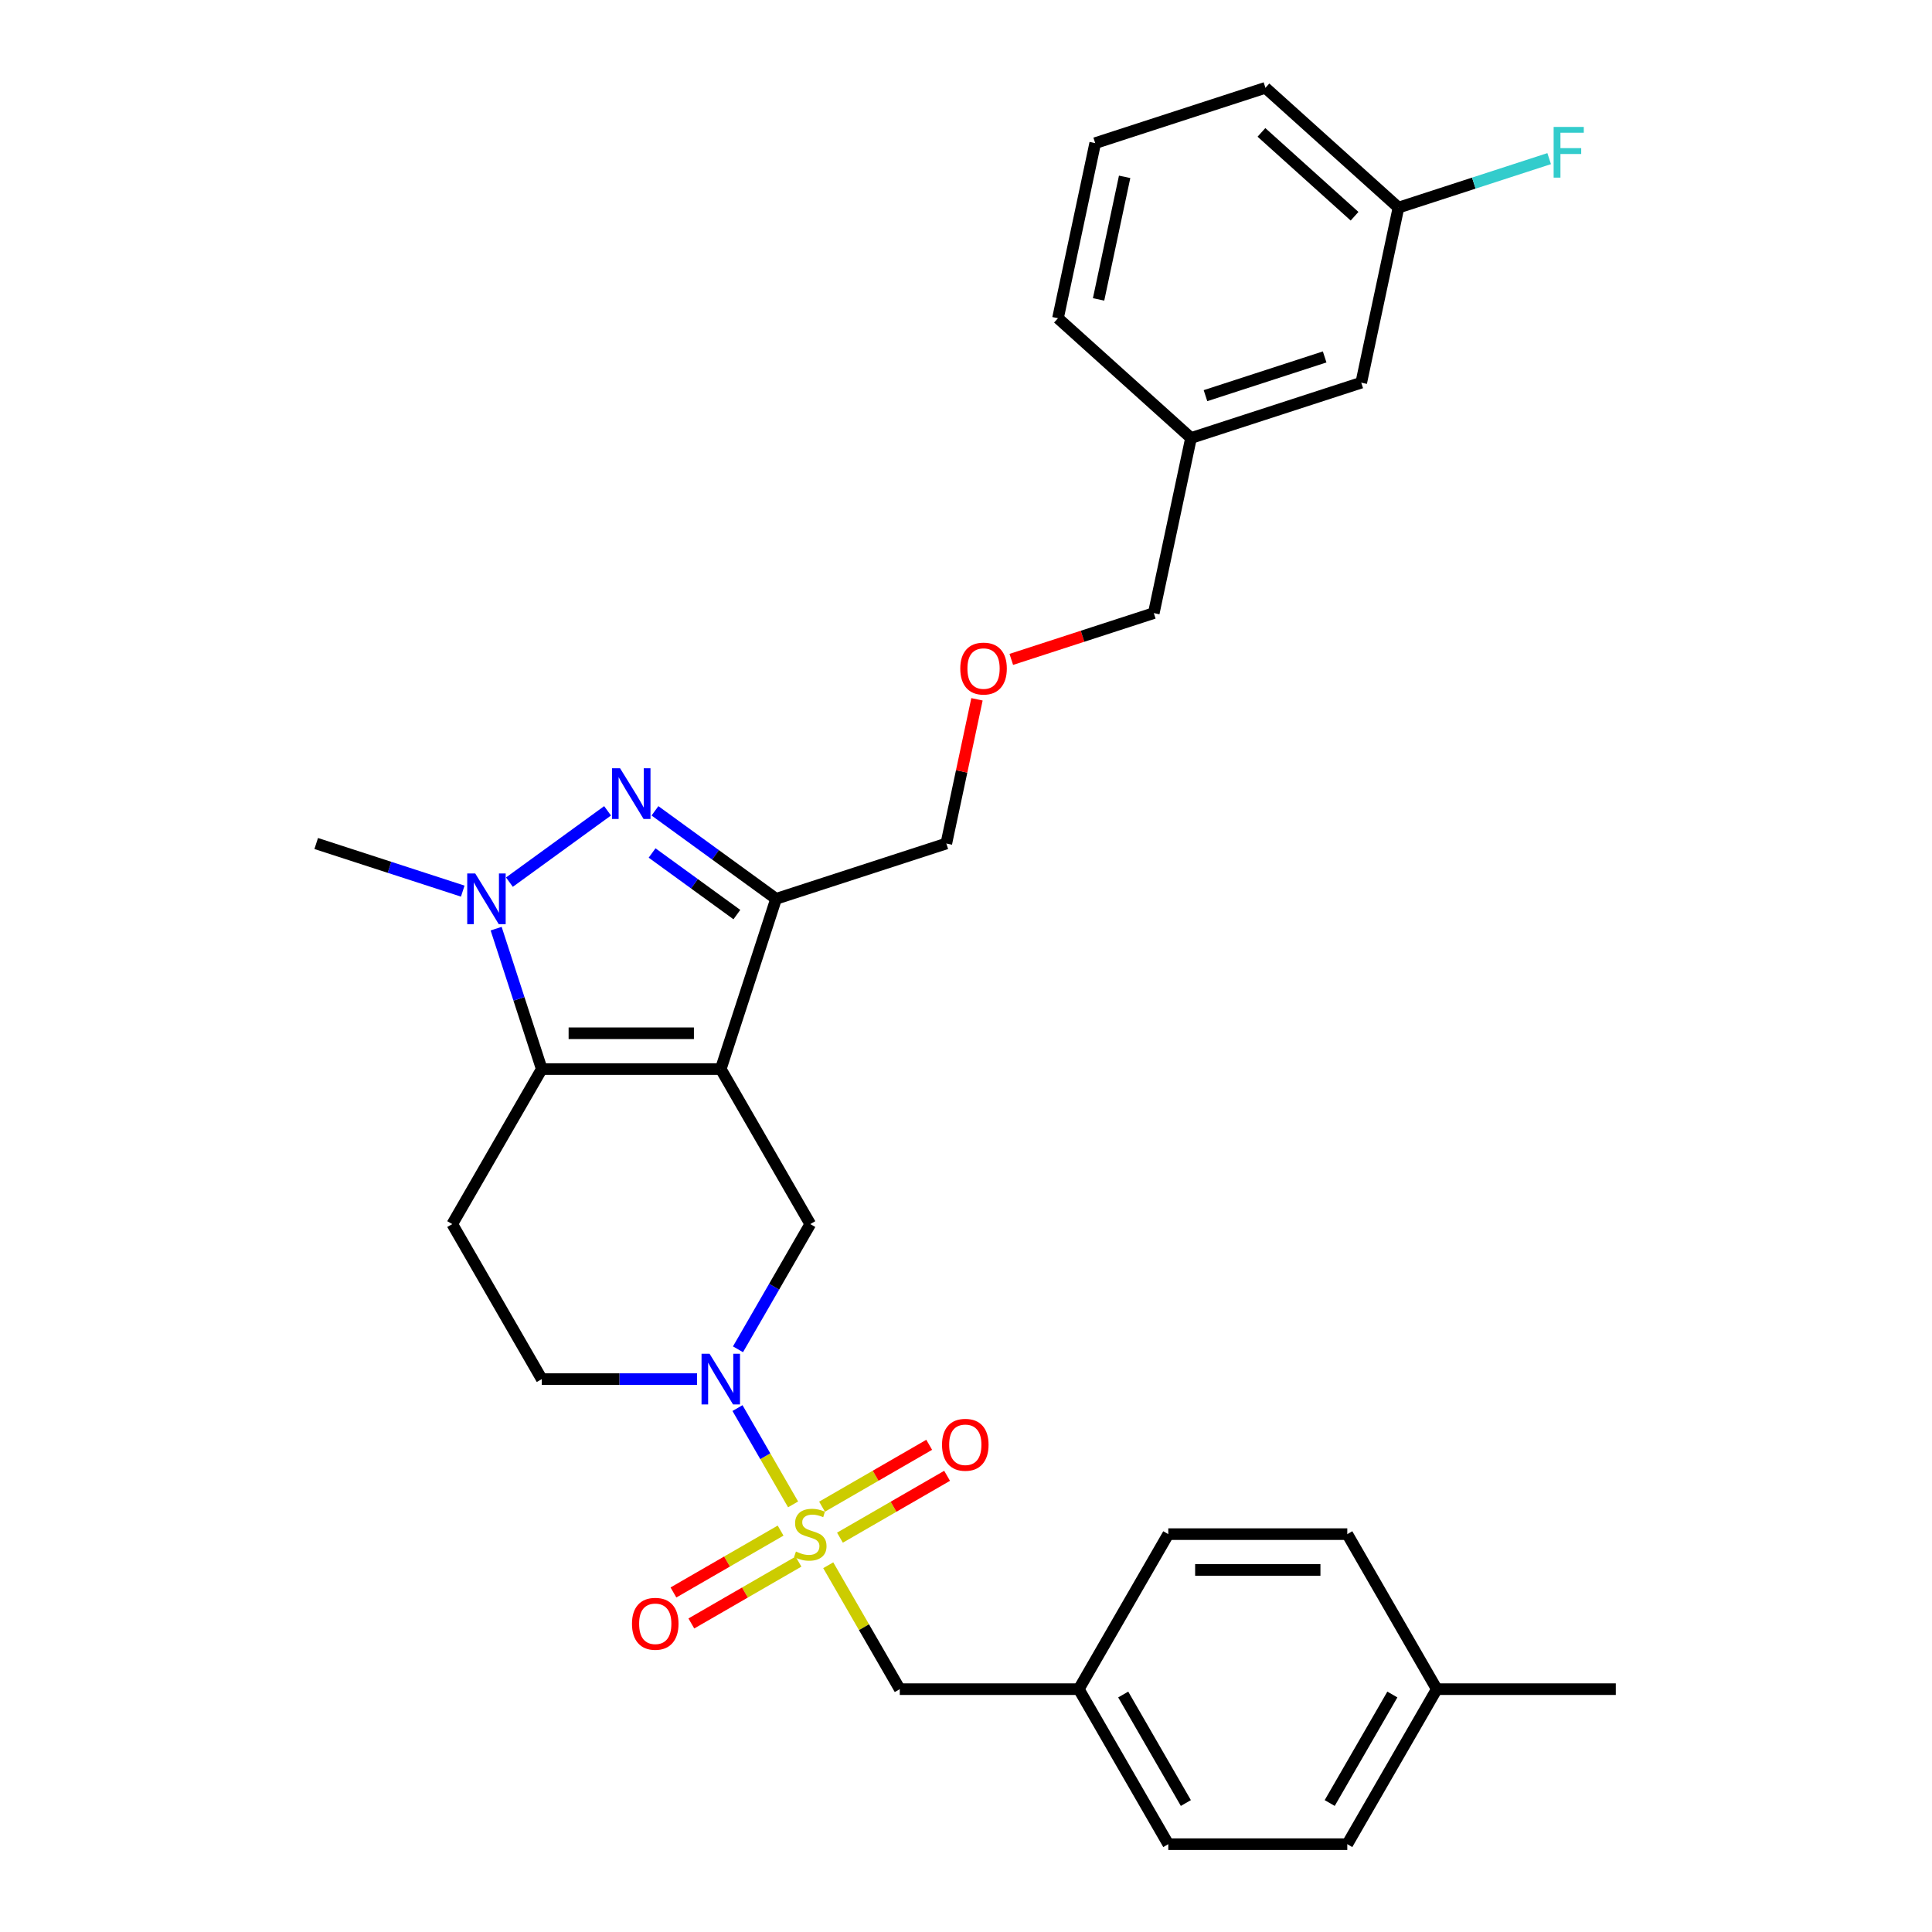 <?xml version='1.0' encoding='iso-8859-1'?>
<svg version='1.1' baseProfile='full'
              xmlns='http://www.w3.org/2000/svg'
                      xmlns:rdkit='http://www.rdkit.org/xml'
                      xmlns:xlink='http://www.w3.org/1999/xlink'
                  xml:space='preserve'
width='1000px' height='1000px' viewBox='0 0 1000 1000'>
<!-- END OF HEADER -->
<rect style='opacity:1.0;fill:#FFFFFF;stroke:none' width='1000' height='1000' x='0' y='0'> </rect>
<path class='bond-1' d='M 373.069,553.347 L 280.416,553.347' style='fill:none;fill-rule:evenodd;stroke:#000000;stroke-width:6px;stroke-linecap:butt;stroke-linejoin:miter;stroke-opacity:1' />
<path class='bond-1' d='M 359.171,534.817 L 294.314,534.817' style='fill:none;fill-rule:evenodd;stroke:#000000;stroke-width:6px;stroke-linecap:butt;stroke-linejoin:miter;stroke-opacity:1' />
<path class='bond-4' d='M 373.069,553.347 L 401.7,465.229' style='fill:none;fill-rule:evenodd;stroke:#000000;stroke-width:6px;stroke-linecap:butt;stroke-linejoin:miter;stroke-opacity:1' />
<path class='bond-6' d='M 373.069,553.347 L 419.396,633.587' style='fill:none;fill-rule:evenodd;stroke:#000000;stroke-width:6px;stroke-linecap:butt;stroke-linejoin:miter;stroke-opacity:1' />
<path class='bond-0' d='M 410.505,778.667 L 396.115,753.743' style='fill:none;fill-rule:evenodd;stroke:#CCCC00;stroke-width:6px;stroke-linecap:butt;stroke-linejoin:miter;stroke-opacity:1' />
<path class='bond-0' d='M 396.115,753.743 L 381.724,728.818' style='fill:none;fill-rule:evenodd;stroke:#0000FF;stroke-width:6px;stroke-linecap:butt;stroke-linejoin:miter;stroke-opacity:1' />
<path class='bond-8' d='M 428.693,810.169 L 447.207,842.238' style='fill:none;fill-rule:evenodd;stroke:#CCCC00;stroke-width:6px;stroke-linecap:butt;stroke-linejoin:miter;stroke-opacity:1' />
<path class='bond-8' d='M 447.207,842.238 L 465.722,874.306' style='fill:none;fill-rule:evenodd;stroke:#000000;stroke-width:6px;stroke-linecap:butt;stroke-linejoin:miter;stroke-opacity:1' />
<path class='bond-9' d='M 434.757,795.896 L 462.487,779.886' style='fill:none;fill-rule:evenodd;stroke:#CCCC00;stroke-width:6px;stroke-linecap:butt;stroke-linejoin:miter;stroke-opacity:1' />
<path class='bond-9' d='M 462.487,779.886 L 490.216,763.876' style='fill:none;fill-rule:evenodd;stroke:#FF0000;stroke-width:6px;stroke-linecap:butt;stroke-linejoin:miter;stroke-opacity:1' />
<path class='bond-9' d='M 425.492,779.848 L 453.222,763.838' style='fill:none;fill-rule:evenodd;stroke:#CCCC00;stroke-width:6px;stroke-linecap:butt;stroke-linejoin:miter;stroke-opacity:1' />
<path class='bond-9' d='M 453.222,763.838 L 480.951,747.828' style='fill:none;fill-rule:evenodd;stroke:#FF0000;stroke-width:6px;stroke-linecap:butt;stroke-linejoin:miter;stroke-opacity:1' />
<path class='bond-10' d='M 404.034,792.237 L 376.304,808.246' style='fill:none;fill-rule:evenodd;stroke:#CCCC00;stroke-width:6px;stroke-linecap:butt;stroke-linejoin:miter;stroke-opacity:1' />
<path class='bond-10' d='M 376.304,808.246 L 348.575,824.256' style='fill:none;fill-rule:evenodd;stroke:#FF0000;stroke-width:6px;stroke-linecap:butt;stroke-linejoin:miter;stroke-opacity:1' />
<path class='bond-10' d='M 413.299,808.285 L 385.569,824.294' style='fill:none;fill-rule:evenodd;stroke:#CCCC00;stroke-width:6px;stroke-linecap:butt;stroke-linejoin:miter;stroke-opacity:1' />
<path class='bond-10' d='M 385.569,824.294 L 357.84,840.304' style='fill:none;fill-rule:evenodd;stroke:#FF0000;stroke-width:6px;stroke-linecap:butt;stroke-linejoin:miter;stroke-opacity:1' />
<path class='bond-3' d='M 280.416,553.347 L 268.608,517.006' style='fill:none;fill-rule:evenodd;stroke:#000000;stroke-width:6px;stroke-linecap:butt;stroke-linejoin:miter;stroke-opacity:1' />
<path class='bond-3' d='M 268.608,517.006 L 256.801,480.665' style='fill:none;fill-rule:evenodd;stroke:#0000FF;stroke-width:6px;stroke-linecap:butt;stroke-linejoin:miter;stroke-opacity:1' />
<path class='bond-7' d='M 280.416,553.347 L 234.09,633.587' style='fill:none;fill-rule:evenodd;stroke:#000000;stroke-width:6px;stroke-linecap:butt;stroke-linejoin:miter;stroke-opacity:1' />
<path class='bond-2' d='M 339.01,419.682 L 370.355,442.456' style='fill:none;fill-rule:evenodd;stroke:#0000FF;stroke-width:6px;stroke-linecap:butt;stroke-linejoin:miter;stroke-opacity:1' />
<path class='bond-2' d='M 370.355,442.456 L 401.7,465.229' style='fill:none;fill-rule:evenodd;stroke:#000000;stroke-width:6px;stroke-linecap:butt;stroke-linejoin:miter;stroke-opacity:1' />
<path class='bond-2' d='M 337.522,441.506 L 359.463,457.447' style='fill:none;fill-rule:evenodd;stroke:#0000FF;stroke-width:6px;stroke-linecap:butt;stroke-linejoin:miter;stroke-opacity:1' />
<path class='bond-2' d='M 359.463,457.447 L 381.405,473.389' style='fill:none;fill-rule:evenodd;stroke:#000000;stroke-width:6px;stroke-linecap:butt;stroke-linejoin:miter;stroke-opacity:1' />
<path class='bond-30' d='M 314.476,419.682 L 263.673,456.592' style='fill:none;fill-rule:evenodd;stroke:#0000FF;stroke-width:6px;stroke-linecap:butt;stroke-linejoin:miter;stroke-opacity:1' />
<path class='bond-14' d='M 239.518,461.243 L 201.593,448.921' style='fill:none;fill-rule:evenodd;stroke:#0000FF;stroke-width:6px;stroke-linecap:butt;stroke-linejoin:miter;stroke-opacity:1' />
<path class='bond-14' d='M 201.593,448.921 L 163.667,436.598' style='fill:none;fill-rule:evenodd;stroke:#000000;stroke-width:6px;stroke-linecap:butt;stroke-linejoin:miter;stroke-opacity:1' />
<path class='bond-13' d='M 401.7,465.229 L 489.818,436.598' style='fill:none;fill-rule:evenodd;stroke:#000000;stroke-width:6px;stroke-linecap:butt;stroke-linejoin:miter;stroke-opacity:1' />
<path class='bond-5' d='M 381.981,698.391 L 400.688,665.989' style='fill:none;fill-rule:evenodd;stroke:#0000FF;stroke-width:6px;stroke-linecap:butt;stroke-linejoin:miter;stroke-opacity:1' />
<path class='bond-5' d='M 400.688,665.989 L 419.396,633.587' style='fill:none;fill-rule:evenodd;stroke:#000000;stroke-width:6px;stroke-linecap:butt;stroke-linejoin:miter;stroke-opacity:1' />
<path class='bond-11' d='M 360.802,713.827 L 320.609,713.827' style='fill:none;fill-rule:evenodd;stroke:#0000FF;stroke-width:6px;stroke-linecap:butt;stroke-linejoin:miter;stroke-opacity:1' />
<path class='bond-11' d='M 320.609,713.827 L 280.416,713.827' style='fill:none;fill-rule:evenodd;stroke:#000000;stroke-width:6px;stroke-linecap:butt;stroke-linejoin:miter;stroke-opacity:1' />
<path class='bond-31' d='M 234.09,633.587 L 280.416,713.827' style='fill:none;fill-rule:evenodd;stroke:#000000;stroke-width:6px;stroke-linecap:butt;stroke-linejoin:miter;stroke-opacity:1' />
<path class='bond-12' d='M 465.722,874.306 L 558.375,874.306' style='fill:none;fill-rule:evenodd;stroke:#000000;stroke-width:6px;stroke-linecap:butt;stroke-linejoin:miter;stroke-opacity:1' />
<path class='bond-21' d='M 558.375,874.306 L 604.701,794.066' style='fill:none;fill-rule:evenodd;stroke:#000000;stroke-width:6px;stroke-linecap:butt;stroke-linejoin:miter;stroke-opacity:1' />
<path class='bond-22' d='M 558.375,874.306 L 604.701,954.545' style='fill:none;fill-rule:evenodd;stroke:#000000;stroke-width:6px;stroke-linecap:butt;stroke-linejoin:miter;stroke-opacity:1' />
<path class='bond-22' d='M 581.372,877.076 L 613.8,933.244' style='fill:none;fill-rule:evenodd;stroke:#000000;stroke-width:6px;stroke-linecap:butt;stroke-linejoin:miter;stroke-opacity:1' />
<path class='bond-15' d='M 489.818,436.598 L 497.751,399.28' style='fill:none;fill-rule:evenodd;stroke:#000000;stroke-width:6px;stroke-linecap:butt;stroke-linejoin:miter;stroke-opacity:1' />
<path class='bond-15' d='M 497.751,399.28 L 505.683,361.962' style='fill:none;fill-rule:evenodd;stroke:#FF0000;stroke-width:6px;stroke-linecap:butt;stroke-linejoin:miter;stroke-opacity:1' />
<path class='bond-26' d='M 523.443,341.304 L 560.322,329.321' style='fill:none;fill-rule:evenodd;stroke:#FF0000;stroke-width:6px;stroke-linecap:butt;stroke-linejoin:miter;stroke-opacity:1' />
<path class='bond-26' d='M 560.322,329.321 L 597.2,317.339' style='fill:none;fill-rule:evenodd;stroke:#000000;stroke-width:6px;stroke-linecap:butt;stroke-linejoin:miter;stroke-opacity:1' />
<path class='bond-16' d='M 704.582,198.079 L 616.464,226.711' style='fill:none;fill-rule:evenodd;stroke:#000000;stroke-width:6px;stroke-linecap:butt;stroke-linejoin:miter;stroke-opacity:1' />
<path class='bond-16' d='M 685.638,184.75 L 623.955,204.792' style='fill:none;fill-rule:evenodd;stroke:#000000;stroke-width:6px;stroke-linecap:butt;stroke-linejoin:miter;stroke-opacity:1' />
<path class='bond-17' d='M 704.582,198.079 L 723.845,107.451' style='fill:none;fill-rule:evenodd;stroke:#000000;stroke-width:6px;stroke-linecap:butt;stroke-linejoin:miter;stroke-opacity:1' />
<path class='bond-19' d='M 723.845,107.451 L 762.845,94.779' style='fill:none;fill-rule:evenodd;stroke:#000000;stroke-width:6px;stroke-linecap:butt;stroke-linejoin:miter;stroke-opacity:1' />
<path class='bond-19' d='M 762.845,94.779 L 801.845,82.108' style='fill:none;fill-rule:evenodd;stroke:#33CCCC;stroke-width:6px;stroke-linecap:butt;stroke-linejoin:miter;stroke-opacity:1' />
<path class='bond-33' d='M 723.845,107.451 L 654.991,45.455' style='fill:none;fill-rule:evenodd;stroke:#000000;stroke-width:6px;stroke-linecap:butt;stroke-linejoin:miter;stroke-opacity:1' />
<path class='bond-33' d='M 701.118,111.923 L 652.92,68.525' style='fill:none;fill-rule:evenodd;stroke:#000000;stroke-width:6px;stroke-linecap:butt;stroke-linejoin:miter;stroke-opacity:1' />
<path class='bond-18' d='M 743.68,874.306 L 697.354,954.545' style='fill:none;fill-rule:evenodd;stroke:#000000;stroke-width:6px;stroke-linecap:butt;stroke-linejoin:miter;stroke-opacity:1' />
<path class='bond-18' d='M 720.683,877.076 L 688.255,933.244' style='fill:none;fill-rule:evenodd;stroke:#000000;stroke-width:6px;stroke-linecap:butt;stroke-linejoin:miter;stroke-opacity:1' />
<path class='bond-29' d='M 743.68,874.306 L 836.333,874.306' style='fill:none;fill-rule:evenodd;stroke:#000000;stroke-width:6px;stroke-linecap:butt;stroke-linejoin:miter;stroke-opacity:1' />
<path class='bond-32' d='M 743.68,874.306 L 697.354,794.066' style='fill:none;fill-rule:evenodd;stroke:#000000;stroke-width:6px;stroke-linecap:butt;stroke-linejoin:miter;stroke-opacity:1' />
<path class='bond-20' d='M 616.464,226.711 L 597.2,317.339' style='fill:none;fill-rule:evenodd;stroke:#000000;stroke-width:6px;stroke-linecap:butt;stroke-linejoin:miter;stroke-opacity:1' />
<path class='bond-28' d='M 616.464,226.711 L 547.609,164.714' style='fill:none;fill-rule:evenodd;stroke:#000000;stroke-width:6px;stroke-linecap:butt;stroke-linejoin:miter;stroke-opacity:1' />
<path class='bond-23' d='M 604.701,794.066 L 697.354,794.066' style='fill:none;fill-rule:evenodd;stroke:#000000;stroke-width:6px;stroke-linecap:butt;stroke-linejoin:miter;stroke-opacity:1' />
<path class='bond-23' d='M 618.599,812.597 L 683.456,812.597' style='fill:none;fill-rule:evenodd;stroke:#000000;stroke-width:6px;stroke-linecap:butt;stroke-linejoin:miter;stroke-opacity:1' />
<path class='bond-24' d='M 604.701,954.545 L 697.354,954.545' style='fill:none;fill-rule:evenodd;stroke:#000000;stroke-width:6px;stroke-linecap:butt;stroke-linejoin:miter;stroke-opacity:1' />
<path class='bond-25' d='M 566.873,74.086 L 547.609,164.714' style='fill:none;fill-rule:evenodd;stroke:#000000;stroke-width:6px;stroke-linecap:butt;stroke-linejoin:miter;stroke-opacity:1' />
<path class='bond-25' d='M 582.109,91.533 L 568.624,154.972' style='fill:none;fill-rule:evenodd;stroke:#000000;stroke-width:6px;stroke-linecap:butt;stroke-linejoin:miter;stroke-opacity:1' />
<path class='bond-27' d='M 566.873,74.086 L 654.991,45.455' style='fill:none;fill-rule:evenodd;stroke:#000000;stroke-width:6px;stroke-linecap:butt;stroke-linejoin:miter;stroke-opacity:1' />
<path  class='atom-1' d='M 411.983 803.072
Q 412.28 803.183, 413.503 803.702
Q 414.726 804.221, 416.06 804.554
Q 417.431 804.851, 418.765 804.851
Q 421.249 804.851, 422.694 803.665
Q 424.139 802.442, 424.139 800.33
Q 424.139 798.884, 423.398 797.995
Q 422.694 797.105, 421.582 796.623
Q 420.47 796.142, 418.617 795.586
Q 416.282 794.882, 414.874 794.214
Q 413.503 793.547, 412.502 792.139
Q 411.539 790.731, 411.539 788.359
Q 411.539 785.06, 413.762 783.022
Q 416.023 780.984, 420.47 780.984
Q 423.509 780.984, 426.956 782.429
L 426.104 785.283
Q 422.953 783.986, 420.581 783.986
Q 418.024 783.986, 416.616 785.06
Q 415.208 786.098, 415.245 787.914
Q 415.245 789.322, 415.949 790.175
Q 416.69 791.027, 417.728 791.509
Q 418.803 791.991, 420.581 792.547
Q 422.953 793.288, 424.362 794.029
Q 425.77 794.77, 426.771 796.29
Q 427.808 797.772, 427.808 800.33
Q 427.808 803.962, 425.362 805.926
Q 422.953 807.853, 418.914 807.853
Q 416.579 807.853, 414.8 807.334
Q 413.058 806.852, 410.983 806
L 411.983 803.072
' fill='#CCCC00'/>
<path  class='atom-3' d='M 320.943 397.65
L 329.541 411.548
Q 330.393 412.919, 331.765 415.402
Q 333.136 417.885, 333.21 418.033
L 333.21 397.65
L 336.694 397.65
L 336.694 423.889
L 333.099 423.889
L 323.871 408.694
Q 322.796 406.915, 321.647 404.877
Q 320.535 402.838, 320.201 402.208
L 320.201 423.889
L 316.792 423.889
L 316.792 397.65
L 320.943 397.65
' fill='#0000FF'/>
<path  class='atom-4' d='M 245.985 452.11
L 254.583 466.008
Q 255.436 467.379, 256.807 469.862
Q 258.178 472.345, 258.252 472.493
L 258.252 452.11
L 261.736 452.11
L 261.736 478.349
L 258.141 478.349
L 248.913 463.154
Q 247.838 461.375, 246.689 459.337
Q 245.577 457.298, 245.244 456.668
L 245.244 478.349
L 241.834 478.349
L 241.834 452.11
L 245.985 452.11
' fill='#0000FF'/>
<path  class='atom-6' d='M 367.269 700.707
L 375.867 714.605
Q 376.72 715.976, 378.091 718.459
Q 379.462 720.942, 379.536 721.091
L 379.536 700.707
L 383.02 700.707
L 383.02 726.946
L 379.425 726.946
L 370.197 711.751
Q 369.122 709.972, 367.973 707.934
Q 366.861 705.895, 366.528 705.265
L 366.528 726.946
L 363.118 726.946
L 363.118 700.707
L 367.269 700.707
' fill='#0000FF'/>
<path  class='atom-10' d='M 487.59 747.814
Q 487.59 741.514, 490.703 737.993
Q 493.817 734.472, 499.635 734.472
Q 505.454 734.472, 508.567 737.993
Q 511.68 741.514, 511.68 747.814
Q 511.68 754.188, 508.53 757.82
Q 505.38 761.415, 499.635 761.415
Q 493.854 761.415, 490.703 757.82
Q 487.59 754.226, 487.59 747.814
M 499.635 758.45
Q 503.638 758.45, 505.787 755.782
Q 507.974 753.077, 507.974 747.814
Q 507.974 742.662, 505.787 740.068
Q 503.638 737.437, 499.635 737.437
Q 495.633 737.437, 493.446 740.031
Q 491.296 742.625, 491.296 747.814
Q 491.296 753.114, 493.446 755.782
Q 495.633 758.45, 499.635 758.45
' fill='#FF0000'/>
<path  class='atom-11' d='M 327.111 840.467
Q 327.111 834.166, 330.224 830.646
Q 333.337 827.125, 339.156 827.125
Q 344.974 827.125, 348.088 830.646
Q 351.201 834.166, 351.201 840.467
Q 351.201 846.841, 348.051 850.473
Q 344.9 854.068, 339.156 854.068
Q 333.374 854.068, 330.224 850.473
Q 327.111 846.878, 327.111 840.467
M 339.156 851.103
Q 343.158 851.103, 345.308 848.435
Q 347.495 845.729, 347.495 840.467
Q 347.495 835.315, 345.308 832.721
Q 343.158 830.09, 339.156 830.09
Q 335.153 830.09, 332.967 832.684
Q 330.817 835.278, 330.817 840.467
Q 330.817 845.766, 332.967 848.435
Q 335.153 851.103, 339.156 851.103
' fill='#FF0000'/>
<path  class='atom-16' d='M 497.037 346.044
Q 497.037 339.744, 500.15 336.223
Q 503.263 332.702, 509.082 332.702
Q 514.901 332.702, 518.014 336.223
Q 521.127 339.744, 521.127 346.044
Q 521.127 352.419, 517.977 356.051
Q 514.826 359.646, 509.082 359.646
Q 503.3 359.646, 500.15 356.051
Q 497.037 352.456, 497.037 346.044
M 509.082 356.681
Q 513.085 356.681, 515.234 354.012
Q 517.421 351.307, 517.421 346.044
Q 517.421 340.893, 515.234 338.298
Q 513.085 335.667, 509.082 335.667
Q 505.079 335.667, 502.893 338.261
Q 500.743 340.856, 500.743 346.044
Q 500.743 351.344, 502.893 354.012
Q 505.079 356.681, 509.082 356.681
' fill='#FF0000'/>
<path  class='atom-20' d='M 804.162 65.7
L 819.765 65.7
L 819.765 68.702
L 807.683 68.702
L 807.683 76.671
L 818.43 76.671
L 818.43 79.71
L 807.683 79.71
L 807.683 91.94
L 804.162 91.94
L 804.162 65.7
' fill='#33CCCC'/>
</svg>
